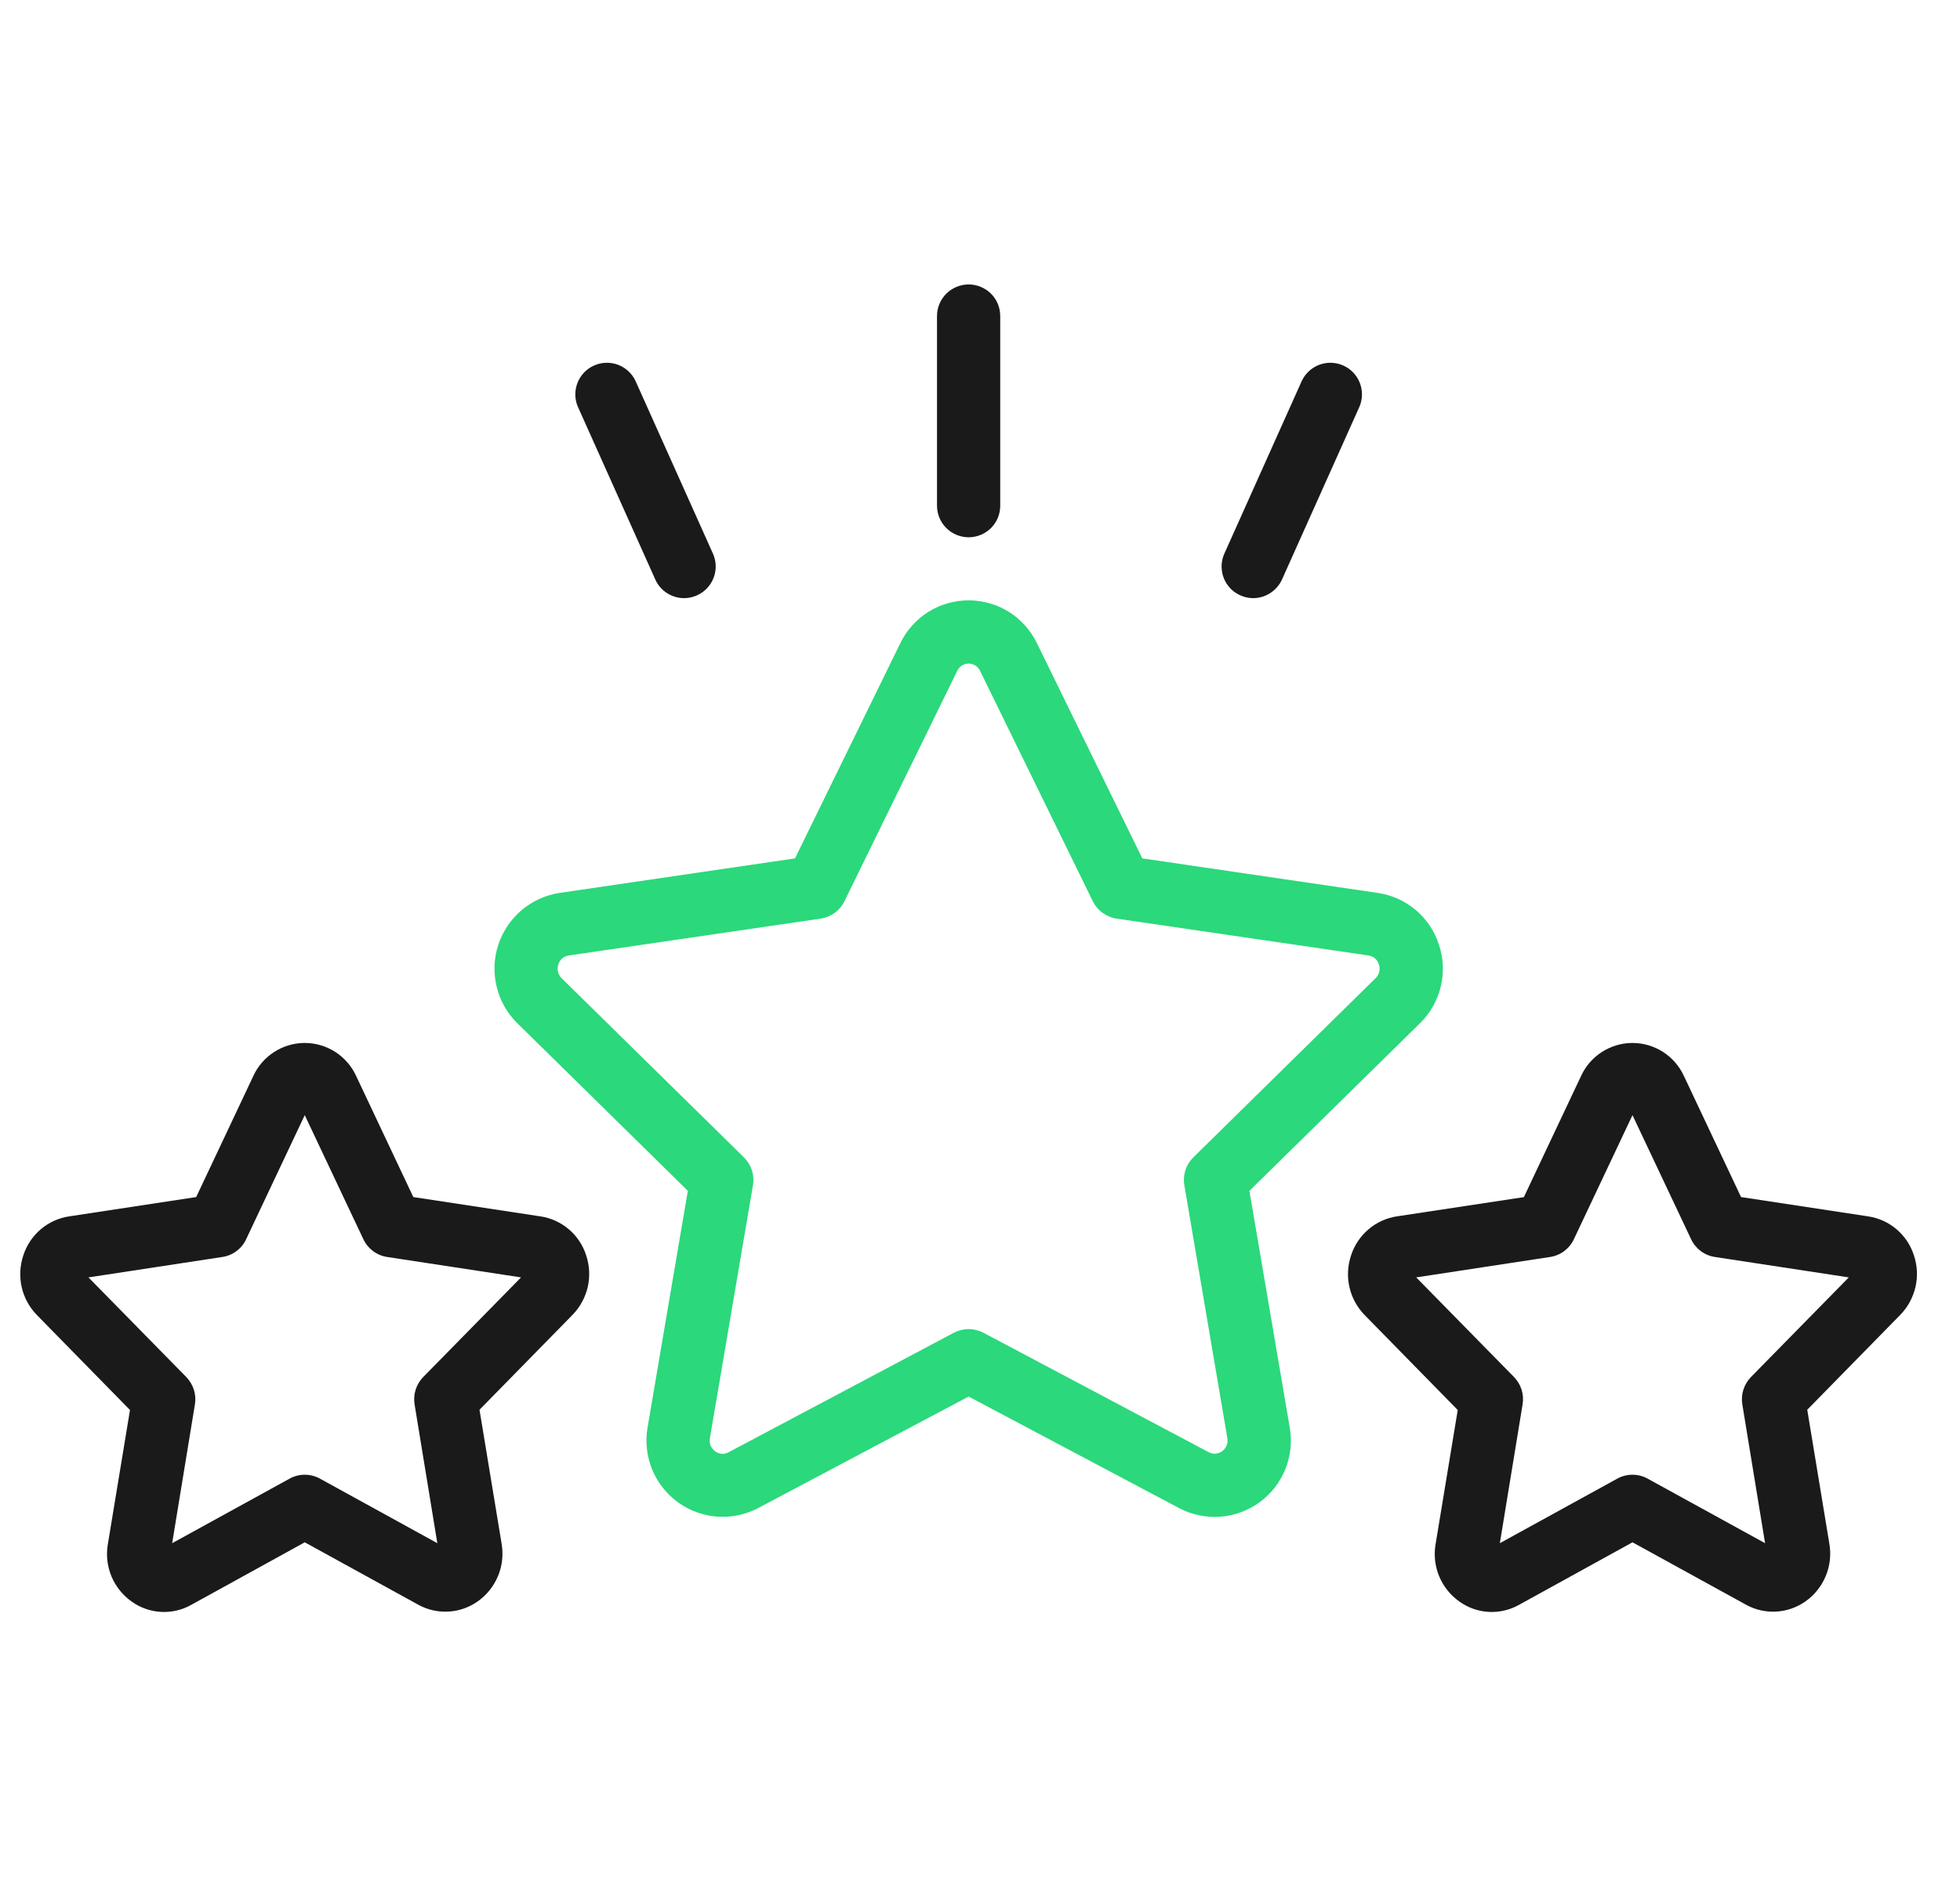 <svg xmlns="http://www.w3.org/2000/svg" fill="none" viewBox="0 0 31 30" height="30" width="31">
<g clip-path="url(#clip0_6_241)">
<path fill="#2BD87B" d="M22.759 14.946C22.691 14.732 22.563 14.542 22.392 14.397C22.22 14.252 22.012 14.158 21.789 14.126L18.067 13.58L16.401 10.177C16.303 9.973 16.15 9.802 15.959 9.681C15.767 9.561 15.546 9.498 15.32 9.498C15.095 9.498 14.873 9.561 14.682 9.681C14.491 9.802 14.337 9.973 14.239 10.177L12.574 13.58L8.852 14.126C8.629 14.16 8.42 14.255 8.249 14.4C8.077 14.546 7.949 14.737 7.88 14.951C7.81 15.165 7.802 15.394 7.856 15.613C7.909 15.832 8.023 16.031 8.183 16.189L10.879 18.839L10.242 22.583C10.204 22.805 10.228 23.033 10.312 23.242C10.397 23.451 10.538 23.632 10.72 23.765C10.902 23.898 11.118 23.977 11.343 23.994C11.568 24.01 11.793 23.963 11.992 23.858L15.32 22.094L18.649 23.859C18.848 23.964 19.073 24.011 19.298 23.995C19.523 23.979 19.739 23.899 19.921 23.767C20.104 23.634 20.245 23.453 20.329 23.243C20.414 23.034 20.438 22.806 20.399 22.584L19.761 18.84L22.457 16.19C22.619 16.032 22.734 15.831 22.787 15.611C22.84 15.391 22.831 15.161 22.759 14.946ZM21.756 15.476L18.874 18.31C18.816 18.367 18.773 18.436 18.749 18.513C18.724 18.59 18.718 18.671 18.732 18.751L19.412 22.751C19.42 22.79 19.416 22.83 19.401 22.867C19.386 22.904 19.361 22.936 19.328 22.96C19.298 22.982 19.262 22.995 19.225 22.998C19.188 23.001 19.15 22.992 19.117 22.974L15.555 21.085C15.482 21.047 15.402 21.027 15.32 21.027C15.239 21.027 15.158 21.047 15.086 21.085L11.524 22.975C11.491 22.994 11.454 23.002 11.416 23C11.378 22.997 11.342 22.983 11.312 22.961C11.28 22.937 11.254 22.905 11.239 22.868C11.225 22.831 11.22 22.791 11.228 22.752L11.909 18.752C11.922 18.672 11.917 18.591 11.892 18.514C11.867 18.437 11.824 18.368 11.767 18.311L8.884 15.477C8.856 15.449 8.835 15.414 8.826 15.375C8.816 15.336 8.818 15.295 8.831 15.258C8.842 15.22 8.864 15.187 8.893 15.162C8.923 15.137 8.959 15.121 8.997 15.116L12.98 14.533C13.06 14.521 13.136 14.489 13.202 14.442C13.268 14.394 13.321 14.331 13.356 14.258L15.138 10.617C15.154 10.581 15.179 10.552 15.212 10.53C15.244 10.509 15.282 10.498 15.32 10.498C15.359 10.498 15.397 10.509 15.429 10.53C15.461 10.552 15.487 10.581 15.503 10.617L17.284 14.258C17.32 14.331 17.373 14.394 17.439 14.442C17.504 14.489 17.58 14.521 17.661 14.533L21.644 15.116C21.682 15.121 21.718 15.137 21.747 15.162C21.777 15.187 21.798 15.22 21.809 15.258C21.822 15.295 21.824 15.336 21.814 15.374C21.805 15.413 21.785 15.448 21.756 15.476Z"></path>
<path fill="#1A1A1A" d="M9.27 19.857C9.219 19.698 9.124 19.556 8.997 19.448C8.87 19.34 8.715 19.269 8.55 19.244L6.537 18.938L5.633 17.022C5.561 16.866 5.447 16.735 5.303 16.642C5.159 16.55 4.991 16.5 4.82 16.5C4.649 16.5 4.481 16.55 4.337 16.642C4.193 16.735 4.078 16.866 4.007 17.022L3.103 18.938L1.091 19.244C0.926 19.269 0.771 19.34 0.644 19.448C0.517 19.557 0.422 19.698 0.37 19.857C0.315 20.02 0.305 20.195 0.343 20.363C0.381 20.53 0.465 20.684 0.586 20.807L2.056 22.307L1.706 24.428C1.676 24.6 1.696 24.776 1.762 24.937C1.829 25.098 1.94 25.237 2.082 25.337C2.218 25.435 2.378 25.491 2.545 25.501C2.712 25.51 2.878 25.472 3.024 25.39L4.82 24.4L6.615 25.387C6.761 25.468 6.927 25.506 7.094 25.496C7.261 25.487 7.421 25.43 7.557 25.334C7.7 25.233 7.81 25.094 7.877 24.933C7.944 24.772 7.963 24.596 7.934 24.424L7.584 22.303L9.054 20.803C9.174 20.681 9.257 20.527 9.296 20.361C9.334 20.194 9.325 20.019 9.27 19.857ZM6.694 21.785C6.639 21.842 6.598 21.91 6.574 21.985C6.55 22.06 6.545 22.139 6.557 22.217L6.917 24.414L5.061 23.393C4.987 23.352 4.905 23.331 4.82 23.331C4.736 23.331 4.653 23.352 4.58 23.393L2.723 24.414L3.083 22.217C3.096 22.139 3.09 22.06 3.066 21.985C3.042 21.91 3.001 21.842 2.946 21.785L1.399 20.209L3.517 19.886C3.598 19.874 3.675 19.842 3.74 19.793C3.806 19.744 3.859 19.68 3.893 19.605L4.82 17.642L5.747 19.605C5.782 19.68 5.835 19.744 5.9 19.793C5.966 19.842 6.043 19.874 6.124 19.886L8.241 20.209L6.694 21.785ZM30.27 19.857C30.219 19.698 30.124 19.556 29.997 19.448C29.87 19.34 29.715 19.269 29.55 19.244L27.537 18.938L26.633 17.022C26.561 16.866 26.447 16.735 26.303 16.642C26.159 16.55 25.991 16.5 25.82 16.5C25.649 16.5 25.481 16.55 25.337 16.642C25.193 16.735 25.078 16.866 25.007 17.022L24.102 18.939L22.09 19.244C21.925 19.27 21.771 19.34 21.644 19.449C21.517 19.557 21.422 19.698 21.37 19.857C21.315 20.02 21.305 20.195 21.343 20.363C21.381 20.53 21.465 20.684 21.586 20.807L23.056 22.307L22.706 24.428C22.676 24.6 22.696 24.776 22.762 24.937C22.829 25.098 22.94 25.237 23.082 25.337C23.218 25.435 23.378 25.491 23.545 25.501C23.712 25.51 23.878 25.472 24.024 25.39L25.82 24.4L27.615 25.387C27.761 25.468 27.927 25.506 28.094 25.496C28.261 25.487 28.421 25.43 28.557 25.334C28.7 25.233 28.81 25.094 28.877 24.933C28.944 24.772 28.963 24.596 28.934 24.424L28.584 22.303L30.054 20.803C30.174 20.681 30.257 20.527 30.296 20.361C30.334 20.194 30.325 20.019 30.27 19.857ZM27.694 21.785C27.639 21.842 27.598 21.91 27.574 21.985C27.55 22.06 27.545 22.139 27.557 22.217L27.917 24.414L26.06 23.393C25.987 23.352 25.904 23.331 25.82 23.331C25.736 23.331 25.653 23.352 25.579 23.393L23.722 24.414L24.082 22.217C24.095 22.139 24.089 22.06 24.066 21.985C24.042 21.91 24.001 21.842 23.946 21.785L22.399 20.209L24.516 19.886C24.597 19.874 24.674 19.842 24.74 19.793C24.805 19.744 24.858 19.68 24.893 19.605L25.82 17.642L26.747 19.605C26.782 19.68 26.835 19.744 26.9 19.793C26.966 19.842 27.043 19.874 27.124 19.886L29.241 20.209L27.694 21.785ZM15.82 8V5C15.82 4.867 15.768 4.74 15.674 4.646C15.58 4.553 15.453 4.5 15.32 4.5C15.188 4.5 15.061 4.553 14.967 4.646C14.873 4.74 14.82 4.867 14.82 5V8C14.82 8.133 14.873 8.26 14.967 8.354C15.061 8.447 15.188 8.5 15.32 8.5C15.453 8.5 15.58 8.447 15.674 8.354C15.768 8.26 15.82 8.133 15.82 8ZM10.82 9.463C10.904 9.462 10.986 9.441 11.059 9.401C11.132 9.362 11.194 9.304 11.239 9.234C11.285 9.164 11.312 9.084 11.318 9.001C11.325 8.917 11.31 8.834 11.276 8.758L10.049 6.021C9.992 5.904 9.892 5.814 9.77 5.769C9.648 5.725 9.513 5.73 9.395 5.783C9.276 5.836 9.183 5.933 9.135 6.054C9.087 6.175 9.087 6.309 9.137 6.429L10.364 9.167C10.403 9.255 10.467 9.33 10.548 9.382C10.629 9.435 10.724 9.463 10.82 9.463ZM19.82 9.463C19.917 9.463 20.011 9.435 20.092 9.382C20.173 9.33 20.237 9.255 20.277 9.167L21.504 6.429C21.553 6.309 21.554 6.175 21.506 6.054C21.458 5.933 21.365 5.836 21.246 5.783C21.128 5.73 20.993 5.725 20.871 5.769C20.749 5.814 20.649 5.904 20.592 6.021L19.365 8.758C19.331 8.834 19.316 8.917 19.323 9.001C19.329 9.084 19.356 9.164 19.401 9.234C19.447 9.304 19.509 9.362 19.582 9.401C19.655 9.441 19.737 9.462 19.82 9.463Z"></path>
</g>
<defs>
<clipPath id="clip0_6_241">
<rect transform="translate(0.32)" fill="white" height="30" width="30"></rect>
</clipPath>
</defs>
</svg>
